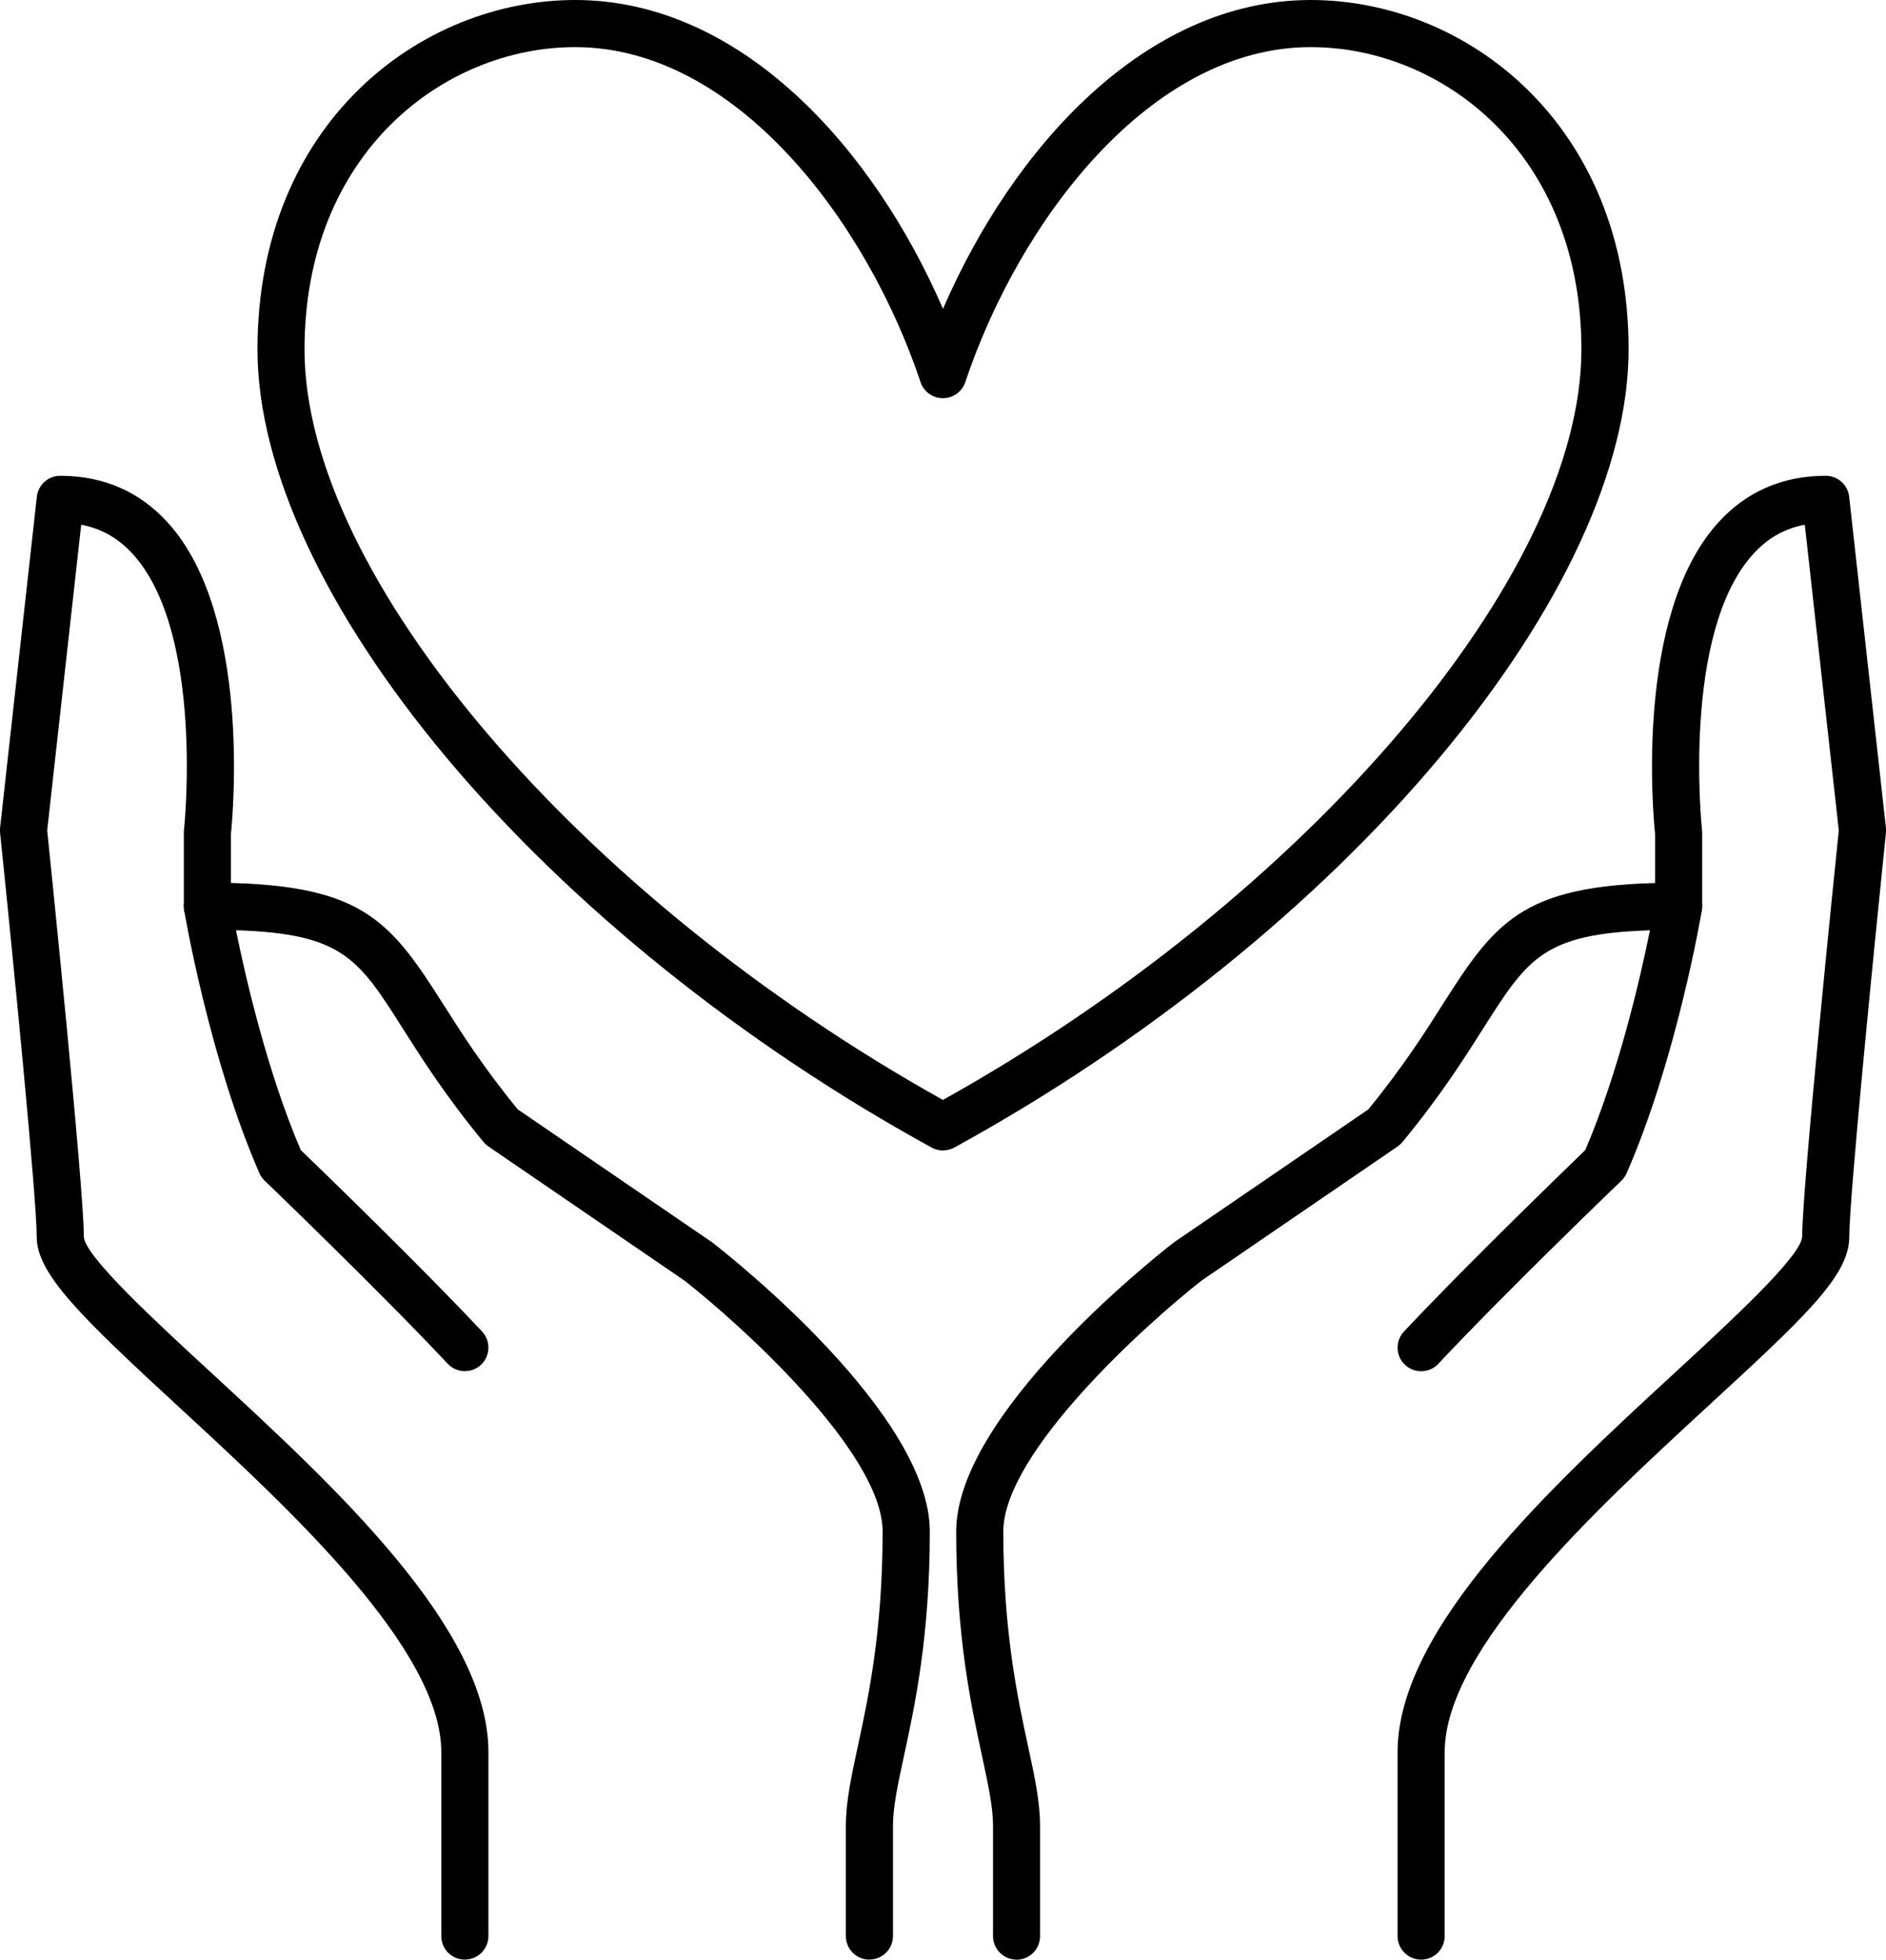 <?xml version="1.0" encoding="UTF-8"?>
<svg id="Layer_2" data-name="Layer 2" xmlns="http://www.w3.org/2000/svg" viewBox="0 0 240.18 249.55">
  <defs>
    <style>
      .cls-1 {
        stroke-width: 0px;
      }
    </style>
  </defs>
  <g id="icons">
    <g>
      <path class="cls-1" d="m129.46,249.55c-1.66,0-3-1.34-3-3v-14.05c0-2.41-.62-5.26-1.4-8.88-1.39-6.43-3.29-15.23-3.29-28.59,0-14.8,24.82-34.56,27.65-36.76.05-.04.1-.07.15-.11l24.68-16.88c4.39-5.36,7.26-9.87,9.57-13.52,6.92-10.92,10.51-15.35,29.95-15.35.88,0,1.72.39,2.29,1.06.57.67.81,1.57.67,2.44-.13.77-3.26,19.05-9.58,33.49-.16.36-.39.69-.67.96-.15.14-14.68,14.1-23.31,23.31-1.13,1.21-3.03,1.27-4.24.14-1.21-1.13-1.27-3.03-.14-4.24,7.88-8.41,20.59-20.69,23.09-23.11,4.28-9.98,7.05-22.1,8.24-27.99-13.59.43-15.59,3.6-21.24,12.51-2.45,3.86-5.49,8.66-10.28,14.45-.18.22-.39.41-.62.57l-24.95,17.07c-7.1,5.55-25.26,21.94-25.26,31.97,0,12.72,1.82,21.16,3.15,27.32.86,3.97,1.53,7.1,1.53,10.15v14.05c0,1.66-1.34,3-3,3Z"/>
      <path class="cls-1" d="m180.98,249.55c-1.66,0-3-1.34-3-3v-23.42c0-15.77,19.59-33.83,35.34-48.35,7.1-6.55,15.95-14.7,16.18-17.25,0-6.29,4.21-47.38,4.67-51.78l-4.33-38.93c-2.61.49-4.8,1.75-6.64,3.81-9.06,10.11-6.48,34.82-6.45,35.07.01.11.02.22.02.33v9.37c0,1.66-1.34,3-3,3s-3-1.34-3-3v-9.21c-.26-2.54-2.56-27.81,7.96-39.55,3.6-4.01,8.23-6.05,13.78-6.05,1.53,0,2.81,1.15,2.98,2.67l4.68,42.15c.02.21.02.43,0,.64-1.61,15.64-4.67,46.53-4.67,51.5s-5.88,10.36-18.12,21.64c-14.1,12.99-33.4,30.79-33.4,43.94v23.42c0,1.66-1.34,3-3,3Z"/>
      <path class="cls-1" d="m110.72,249.55c-1.66,0-3-1.34-3-3v-14.05c0-3.05.68-6.18,1.53-10.15,1.33-6.16,3.15-14.6,3.15-27.32,0-10.04-18.16-26.42-25.26-31.97l-24.95-17.07c-.23-.16-.44-.35-.62-.57-4.78-5.79-7.83-10.59-10.28-14.45-5.65-8.91-7.66-12.07-21.24-12.51,1.2,5.89,3.97,18.01,8.25,27.99,2.51,2.42,15.21,14.7,23.09,23.11,1.13,1.21,1.07,3.11-.14,4.24-1.21,1.13-3.11,1.07-4.24-.14-8.63-9.2-23.16-23.17-23.31-23.31-.28-.27-.51-.6-.67-.96-6.31-14.43-9.45-32.72-9.58-33.49-.15-.87.1-1.76.67-2.44.57-.67,1.41-1.06,2.29-1.06,19.44,0,23.02,4.43,29.95,15.35,2.31,3.64,5.18,8.16,9.57,13.52l24.68,16.88c.05.04.1.07.15.11,2.83,2.2,27.65,21.97,27.65,36.76,0,13.36-1.9,22.16-3.29,28.59-.78,3.62-1.4,6.47-1.4,8.88v14.05c0,1.66-1.34,3-3,3Z"/>
      <path class="cls-1" d="m59.2,249.55c-1.66,0-3-1.34-3-3v-23.42c0-13.14-19.31-30.94-33.4-43.94-12.23-11.28-18.12-16.91-18.12-21.64,0-4.98-3.05-35.87-4.67-51.5-.02-.21-.02-.43,0-.64l4.68-42.15c.17-1.52,1.45-2.67,2.98-2.67,5.55,0,10.18,2.04,13.78,6.05,10.52,11.74,8.22,37.01,7.96,39.55v9.21c0,1.66-1.34,3-3,3s-3-1.34-3-3v-9.37c0-.11,0-.22.02-.33.03-.25,2.61-24.96-6.45-35.07-1.85-2.06-4.04-3.32-6.64-3.81l-4.33,38.93c.45,4.4,4.67,45.49,4.67,51.8.24,2.53,9.08,10.68,16.18,17.22,15.74,14.51,35.34,32.57,35.34,48.35v23.42c0,1.66-1.34,3-3,3Z"/>
      <path class="cls-1" d="m120.09,146.51c-.5,0-.99-.12-1.44-.37-24.08-13.21-46.01-30.83-61.74-49.6-15.55-18.56-24.12-37.03-24.12-52.02C32.79,15.6,53.63,0,73.25,0c21.01,0,37.92,18.74,46.84,39.33C129,18.74,145.91,0,166.93,0c19.62,0,40.47,15.6,40.47,44.51,0,14.99-8.57,33.46-24.12,52.02-15.73,18.77-37.66,36.39-61.74,49.6-.45.25-.95.37-1.44.37ZM73.25,6c-16.71,0-34.47,13.5-34.47,38.51,0,28.76,34.85,69.64,81.3,95.56,46.46-25.93,81.31-66.81,81.31-95.56,0-25.02-17.76-38.51-34.47-38.51-20.43,0-37.12,22.11-43.99,42.66-.41,1.22-1.55,2.05-2.85,2.05s-2.44-.82-2.85-2.05c-6.87-20.55-23.57-42.66-43.99-42.66Z"/>
    </g>
  </g>
</svg>